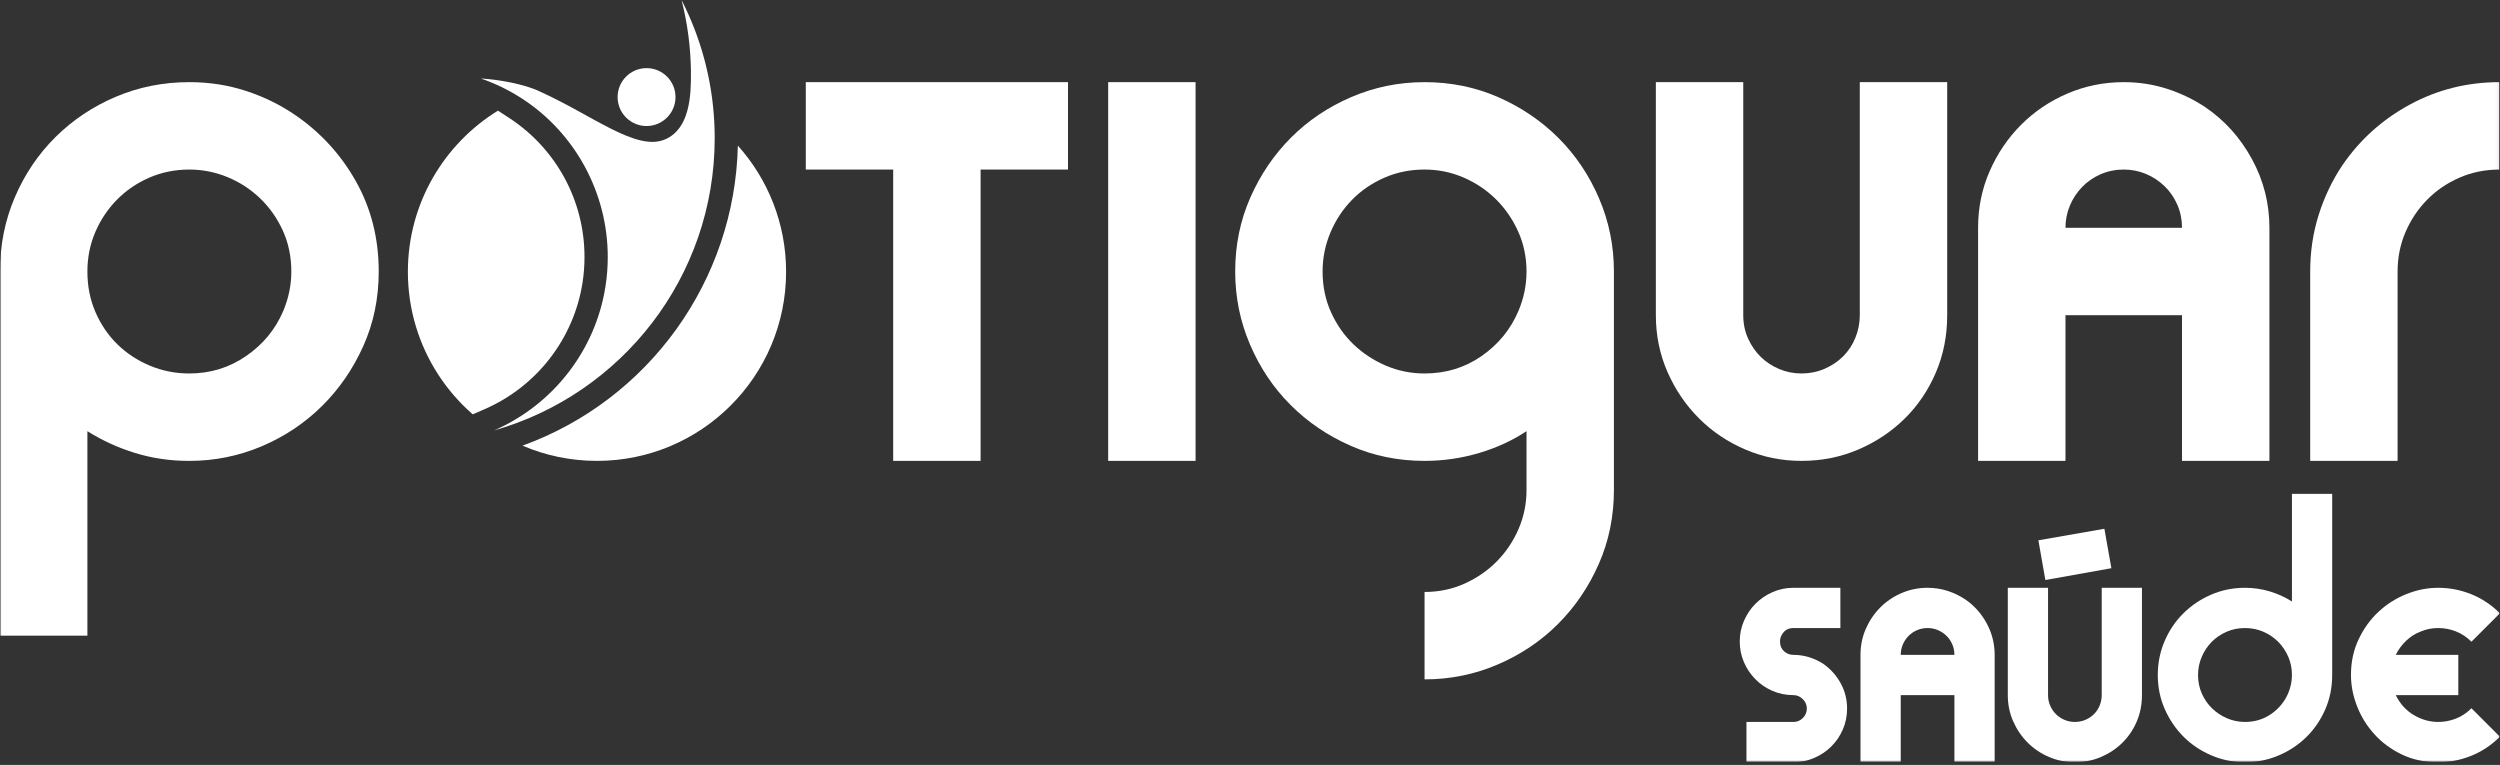 <svg width="804" height="246" viewBox="0 0 804 246" fill="none" xmlns="http://www.w3.org/2000/svg">
<rect x="0" y="0" width="804" height="246" fill="#333333" stroke="none"/>
<g clip-path="url(#clip0_2066_1483)">
<mask id="mask0_2066_1483" style="mask-type:luminance" maskUnits="userSpaceOnUse" x="0" y="0" width="804" height="246">
<path d="M803.965 0H0V245.123H803.965V0Z" fill="white"/>
</mask>
<g mask="url(#mask0_2066_1483)">
<mask id="mask1_2066_1483" style="mask-type:luminance" maskUnits="userSpaceOnUse" x="0" y="0" width="804" height="246">
<path d="M803.965 0H0V245.123H803.965V0Z" fill="white"/>
</mask>
<g mask="url(#mask1_2066_1483)">
<path d="M94.815 36.913C103.06 42.535 109.619 49.687 114.491 58.367C119.363 67.052 121.798 76.703 121.798 87.319C121.798 95.938 120.141 103.933 116.833 111.303C113.521 118.675 109.086 125.108 103.529 130.603C97.968 136.102 91.504 140.412 84.134 143.533C76.762 146.657 69.018 148.217 60.899 148.217H60.712C54.715 148.217 48.968 147.374 43.472 145.688C37.974 144.001 32.853 141.659 28.107 138.661V204.432H0V87.319C0 78.825 1.592 70.861 4.778 63.426C7.964 55.996 12.335 49.532 17.894 44.033C23.452 38.538 29.917 34.227 37.289 31.104C44.658 27.983 52.528 26.419 60.899 26.419C67.27 26.419 73.328 27.355 79.075 29.23C84.82 31.104 90.066 33.664 94.815 36.913ZM91.068 100.06C92.816 95.938 93.691 91.692 93.691 87.319C93.691 82.573 92.784 78.201 90.974 74.201C89.162 70.206 86.725 66.739 83.666 63.801C80.603 60.868 77.108 58.587 73.172 56.962C69.238 55.34 65.144 54.526 60.899 54.526C56.276 54.526 51.966 55.401 47.969 57.15C43.97 58.901 40.504 61.273 37.57 64.27C34.633 67.269 32.323 70.736 30.636 74.669C28.95 78.605 28.107 82.822 28.107 87.319C28.107 92.067 28.979 96.439 30.73 100.435C32.478 104.434 34.821 107.869 37.757 110.741C40.691 113.616 44.158 115.894 48.157 117.581C52.153 119.266 56.402 120.11 60.899 120.11C67.645 120.11 73.735 118.236 79.169 114.489C84.603 110.741 88.567 105.933 91.068 100.06Z" fill="white"/>
<path d="M259.143 26.419H343.465V54.526H315.358V148.217H287.25V54.526H259.143V26.419Z" fill="white"/>
<path d="M384.498 26.419H356.391V148.218H384.498V26.419Z" fill="white"/>
<path d="M519.036 157.586C519.036 166.081 517.411 174.012 514.164 181.384C510.914 188.753 506.543 195.186 501.048 200.684C495.549 206.18 489.084 210.522 481.654 213.707C474.22 216.893 466.382 218.486 458.137 218.486V190.378C462.757 190.378 467.067 189.471 471.067 187.662C475.063 185.849 478.53 183.445 481.466 180.447C484.4 177.449 486.713 173.983 488.4 170.047C490.086 166.113 490.929 161.957 490.929 157.586V138.661C486.432 141.659 481.34 144.001 475.658 145.688C469.972 147.374 464.133 148.217 458.137 148.217C449.641 148.217 441.709 146.595 434.339 143.345C426.967 140.098 420.535 135.727 415.039 130.228C409.54 124.733 405.202 118.268 402.016 110.834C398.83 103.404 397.238 95.564 397.238 87.319C397.238 78.825 398.86 70.892 402.11 63.52C405.357 56.151 409.728 49.718 415.227 44.219C420.722 38.724 427.187 34.383 434.62 31.198C442.051 28.012 449.892 26.419 458.137 26.419C466.631 26.419 474.563 28.044 481.935 31.291C489.304 34.541 495.737 38.913 501.236 44.407C506.731 49.907 511.073 56.371 514.258 63.801C517.444 71.236 519.036 79.073 519.036 87.319V157.586ZM488.306 100.06C490.054 95.938 490.929 91.692 490.929 87.319C490.929 82.698 490.022 78.388 488.212 74.388C486.4 70.392 483.996 66.925 480.997 63.989C477.999 61.056 474.534 58.742 470.598 57.056C466.663 55.37 462.508 54.526 458.137 54.526C453.514 54.526 449.204 55.401 445.207 57.15C441.208 58.901 437.742 61.273 434.808 64.27C431.871 67.269 429.561 70.766 427.874 74.763C426.189 78.763 425.345 82.948 425.345 87.319C425.345 92.067 426.249 96.439 428.062 100.435C429.871 104.434 432.279 107.869 435.277 110.741C438.275 113.616 441.742 115.894 445.676 117.581C449.612 119.266 453.763 120.11 458.137 120.11C465.006 120.11 471.128 118.236 476.5 114.489C481.87 110.741 485.805 105.933 488.306 100.06Z" fill="white"/>
<path d="M598.111 26.419H626.218V101.371C626.218 107.994 625 114.146 622.563 119.828C620.127 125.515 616.784 130.447 612.538 134.632C608.29 138.818 603.324 142.127 597.641 144.563C591.955 146.999 585.865 148.217 579.372 148.217C573.001 148.217 566.971 146.999 561.289 144.563C555.603 142.127 550.637 138.786 546.392 134.538C542.143 130.292 538.77 125.327 536.273 119.641C533.773 113.958 532.525 107.868 532.525 101.371V26.419H560.632V101.371C560.632 104.12 561.163 106.65 562.225 108.96C563.286 111.273 564.662 113.24 566.348 114.862C568.035 116.487 570.002 117.767 572.251 118.704C574.5 119.641 576.871 120.109 579.372 120.109C581.995 120.109 584.46 119.611 586.773 118.61C589.083 117.612 591.083 116.268 592.769 114.581C594.456 112.896 595.767 110.898 596.704 108.585C597.641 106.275 598.11 103.871 598.11 101.371L598.111 26.419Z" fill="white"/>
<path d="M709.231 34.477C715.476 38.724 720.474 44.285 724.222 51.154C727.969 58.026 729.843 65.394 729.843 73.264V148.217H701.736V101.371H664.259V148.217H636.152V73.264C636.152 66.77 637.399 60.681 639.899 54.995C642.397 49.312 645.77 44.346 650.018 40.097C654.263 35.852 659.229 32.508 664.915 30.073C670.598 27.637 676.627 26.419 682.998 26.419C687.87 26.419 692.522 27.139 696.958 28.573C701.39 30.012 705.484 31.979 709.231 34.477ZM701.736 73.264C701.736 70.641 701.235 68.175 700.237 65.864C699.236 63.553 697.862 61.553 696.115 59.867C694.364 58.181 692.367 56.868 690.118 55.931C687.87 54.995 685.495 54.526 682.998 54.526C680.375 54.526 677.906 55.028 675.596 56.026C673.283 57.026 671.286 58.4 669.599 60.148C667.914 61.898 666.601 63.895 665.665 66.144C664.728 68.392 664.259 70.766 664.259 73.264H701.736Z" fill="white"/>
<path d="M753.265 53.215C758.886 44.969 766.129 38.444 775.001 33.633C783.869 28.825 793.488 26.419 803.858 26.419V54.526C799.235 54.526 794.925 55.401 790.929 57.15C786.929 58.901 783.462 61.273 780.529 64.27C777.592 67.269 775.283 70.736 773.596 74.669C771.91 78.605 771.066 82.82 771.066 87.319V148.217H742.958V87.319C742.958 80.947 743.864 74.889 745.676 69.142C747.485 63.398 750.015 58.087 753.265 53.215Z" fill="white"/>
<path d="M586.427 213.541C588.728 215.152 590.57 217.209 591.949 219.711C593.33 222.213 594.021 224.932 594.021 227.865C594.021 230.281 593.56 232.539 592.64 234.639C591.719 236.74 590.468 238.566 588.887 240.119C587.304 241.672 585.463 242.895 583.364 243.785C581.263 244.678 579.063 245.123 576.763 245.123H561.662V232.18H576.763C577.971 232.18 578.991 231.748 579.826 230.885C580.659 230.023 581.077 229.018 581.077 227.865C581.077 226.715 580.646 225.709 579.782 224.846C578.92 223.982 577.913 223.551 576.763 223.551C574.347 223.551 572.088 223.092 569.99 222.17C567.888 221.25 566.063 220 564.51 218.416C562.956 216.836 561.734 215.008 560.842 212.937C559.949 210.867 559.505 208.652 559.505 206.293C559.505 203.936 559.964 201.707 560.885 199.605C561.805 197.506 563.042 195.68 564.596 194.127C566.149 192.572 567.975 191.336 570.075 190.416C572.175 189.496 574.404 189.035 576.763 189.035H591.864V201.978H576.763C575.439 201.978 574.39 202.426 573.614 203.316C572.836 204.209 572.448 205.201 572.448 206.293C572.448 207.617 572.88 208.666 573.742 209.443C574.606 210.219 575.612 210.607 576.763 210.607C578.545 210.607 580.257 210.867 581.897 211.385C583.536 211.902 585.046 212.621 586.427 213.541Z" fill="white"/>
<path d="M631.989 192.746C634.865 194.701 637.167 197.261 638.892 200.425C640.618 203.589 641.481 206.982 641.481 210.607V245.123H628.537V223.55H611.279V245.123H598.336V210.607C598.336 207.617 598.91 204.812 600.061 202.193C601.212 199.578 602.766 197.291 604.722 195.334C606.677 193.378 608.963 191.839 611.582 190.716C614.198 189.595 616.974 189.035 619.908 189.035C622.152 189.035 624.295 189.367 626.337 190.027C628.379 190.689 630.264 191.595 631.989 192.746ZM628.537 210.607C628.537 209.4 628.307 208.263 627.848 207.199C627.386 206.134 626.754 205.214 625.949 204.437C625.142 203.662 624.223 203.056 623.187 202.625C622.152 202.193 621.058 201.978 619.908 201.978C618.7 201.978 617.563 202.209 616.5 202.668C615.434 203.13 614.516 203.761 613.739 204.566C612.962 205.373 612.358 206.293 611.927 207.328C611.495 208.363 611.279 209.457 611.279 210.607H628.537Z" fill="white"/>
<path d="M675.91 189.035H688.853V223.551C688.853 226.601 688.293 229.433 687.171 232.051C686.05 234.67 684.51 236.941 682.555 238.867C680.599 240.795 678.311 242.318 675.694 243.441C673.076 244.562 670.271 245.123 667.281 245.123C664.348 245.123 661.571 244.562 658.954 243.441C656.336 242.318 654.049 240.781 652.095 238.824C650.138 236.869 648.585 234.582 647.435 231.965C646.283 229.347 645.709 226.543 645.709 223.551V189.035H658.652V223.551C658.652 224.816 658.896 225.982 659.386 227.045C659.874 228.111 660.508 229.017 661.284 229.763C662.06 230.512 662.967 231.101 664.002 231.533C665.038 231.965 666.13 232.179 667.281 232.179C668.489 232.179 669.625 231.951 670.689 231.49C671.754 231.029 672.675 230.41 673.451 229.635C674.227 228.857 674.832 227.937 675.263 226.873C675.694 225.808 675.91 224.703 675.91 223.551V189.035ZM657.789 186.533L655.546 173.762L676.773 170.051L679.017 182.736L657.789 186.533Z" fill="white"/>
<path d="M737.09 158.834H750.033V217.08C750.033 221.049 749.284 224.746 747.789 228.168C746.293 231.592 744.265 234.552 741.706 237.054C739.146 239.558 736.169 241.529 732.776 242.967C729.38 244.404 725.785 245.123 721.988 245.123C718.193 245.123 714.581 244.39 711.159 242.924C707.736 241.457 704.759 239.459 702.229 236.926C699.696 234.394 697.684 231.433 696.189 228.039C694.692 224.644 693.944 220.992 693.944 217.08C693.944 213.226 694.678 209.586 696.145 206.164C697.611 202.742 699.625 199.765 702.186 197.232C704.744 194.701 707.722 192.703 711.116 191.236C714.51 189.767 718.134 189.035 721.988 189.035C724.75 189.035 727.41 189.424 729.971 190.199C732.529 190.976 734.903 192.054 737.09 193.435V158.834ZM735.882 222.947C736.687 221.049 737.09 219.093 737.09 217.08C737.09 215.008 736.701 213.066 735.925 211.254C735.148 209.443 734.083 207.845 732.732 206.465C731.38 205.086 729.783 203.992 727.943 203.187C726.101 202.381 724.116 201.978 721.988 201.978C719.86 201.978 717.875 202.381 716.035 203.187C714.194 203.992 712.597 205.086 711.246 206.465C709.894 207.845 708.829 209.457 708.053 211.299C707.277 213.138 706.888 215.066 706.888 217.08C706.888 219.265 707.305 221.279 708.14 223.119C708.973 224.961 710.081 226.543 711.461 227.865C712.842 229.189 714.439 230.238 716.25 231.015C718.063 231.791 719.975 232.179 721.988 232.179C725.152 232.179 727.971 231.316 730.445 229.592C732.918 227.865 734.73 225.652 735.882 222.947Z" fill="white"/>
<path d="M778.509 203.099C776.782 203.734 775.215 204.726 773.806 206.078C772.396 207.429 771.288 208.939 770.484 210.607H790.589V223.55H770.484C771.864 226.37 773.806 228.513 776.308 229.98C778.811 231.447 781.413 232.179 784.117 232.179C786.072 232.179 787.971 231.822 789.813 231.101C791.653 230.382 793.321 229.275 794.818 227.779L803.964 236.925C801.26 239.63 798.196 241.671 794.775 243.052C791.351 244.433 787.798 245.122 784.117 245.122C779.745 245.122 775.833 244.29 772.382 242.62C768.931 240.953 765.996 238.781 763.58 236.105C761.164 233.431 759.309 230.425 758.015 227.089C756.721 223.753 756.073 220.415 756.073 217.079C756.073 212.88 756.893 209.054 758.532 205.603C760.172 202.15 762.3 199.203 764.918 196.757C767.535 194.314 770.527 192.415 773.892 191.062C777.257 189.71 780.666 189.035 784.117 189.035C787.798 189.035 791.351 189.724 794.775 191.105C798.196 192.486 801.26 194.529 803.964 197.232L794.818 206.378C793.321 204.884 791.653 203.777 789.813 203.056C787.971 202.337 786.072 201.978 784.117 201.978C782.103 201.978 780.235 202.353 778.509 203.099Z" fill="white"/>
<path fill-rule="evenodd" clip-rule="evenodd" d="M168.038 143.322C175.387 146.477 183.484 148.217 191.991 148.217C225.577 148.217 252.806 120.994 252.806 87.404C252.806 71.817 246.94 57.599 237.294 46.836C236.308 90.318 208.613 128.623 168.038 143.322Z" fill="white"/>
<path fill-rule="evenodd" clip-rule="evenodd" d="M213.75 44.886C204.57 48.669 190.723 37.169 173.605 29.422C168.702 27.034 160.081 25.532 154.624 25.242C159.166 26.8 163.465 28.884 167.446 31.419L167.912 31.721C185.092 42.87 195.456 62.184 195.456 82.635C195.456 85.847 195.207 88.999 194.727 92.076C191.476 112.925 177.637 130.264 158.882 138.427C199.841 126.797 229.846 89.121 229.846 44.432C229.846 42.85 229.809 41.278 229.734 39.715C229.057 25.465 225.326 12.014 219.18 0C221.1 7.498 222.138 15.284 222.208 23.212C222.271 30.576 221.905 41.522 213.75 44.886Z" fill="white"/>
<path fill-rule="evenodd" clip-rule="evenodd" d="M160.142 35.586C142.762 46.292 131.174 65.496 131.174 87.404C131.174 99.599 134.763 110.955 140.943 120.473C144.032 125.232 147.771 129.537 152.03 133.252L155.898 131.567C172.583 124.306 184.529 108.942 187.337 90.924C187.765 88.183 187.977 85.409 187.977 82.634C187.977 64.501 178.834 47.741 163.671 37.883L160.142 35.586Z" fill="white"/>
<path fill-rule="evenodd" clip-rule="evenodd" d="M207.932 21.909C213.074 21.909 217.242 26.076 217.242 31.218C217.242 36.36 213.074 40.526 207.932 40.526C202.79 40.526 198.624 36.358 198.624 31.218C198.624 26.078 202.791 21.909 207.932 21.909Z" fill="white"/>
</g>
</g>
</g>
<defs>
<clipPath id="clip0_2066_1483">
<rect width="803.965" height="245.123" fill="white"/>
</clipPath>
</defs>
</svg>
